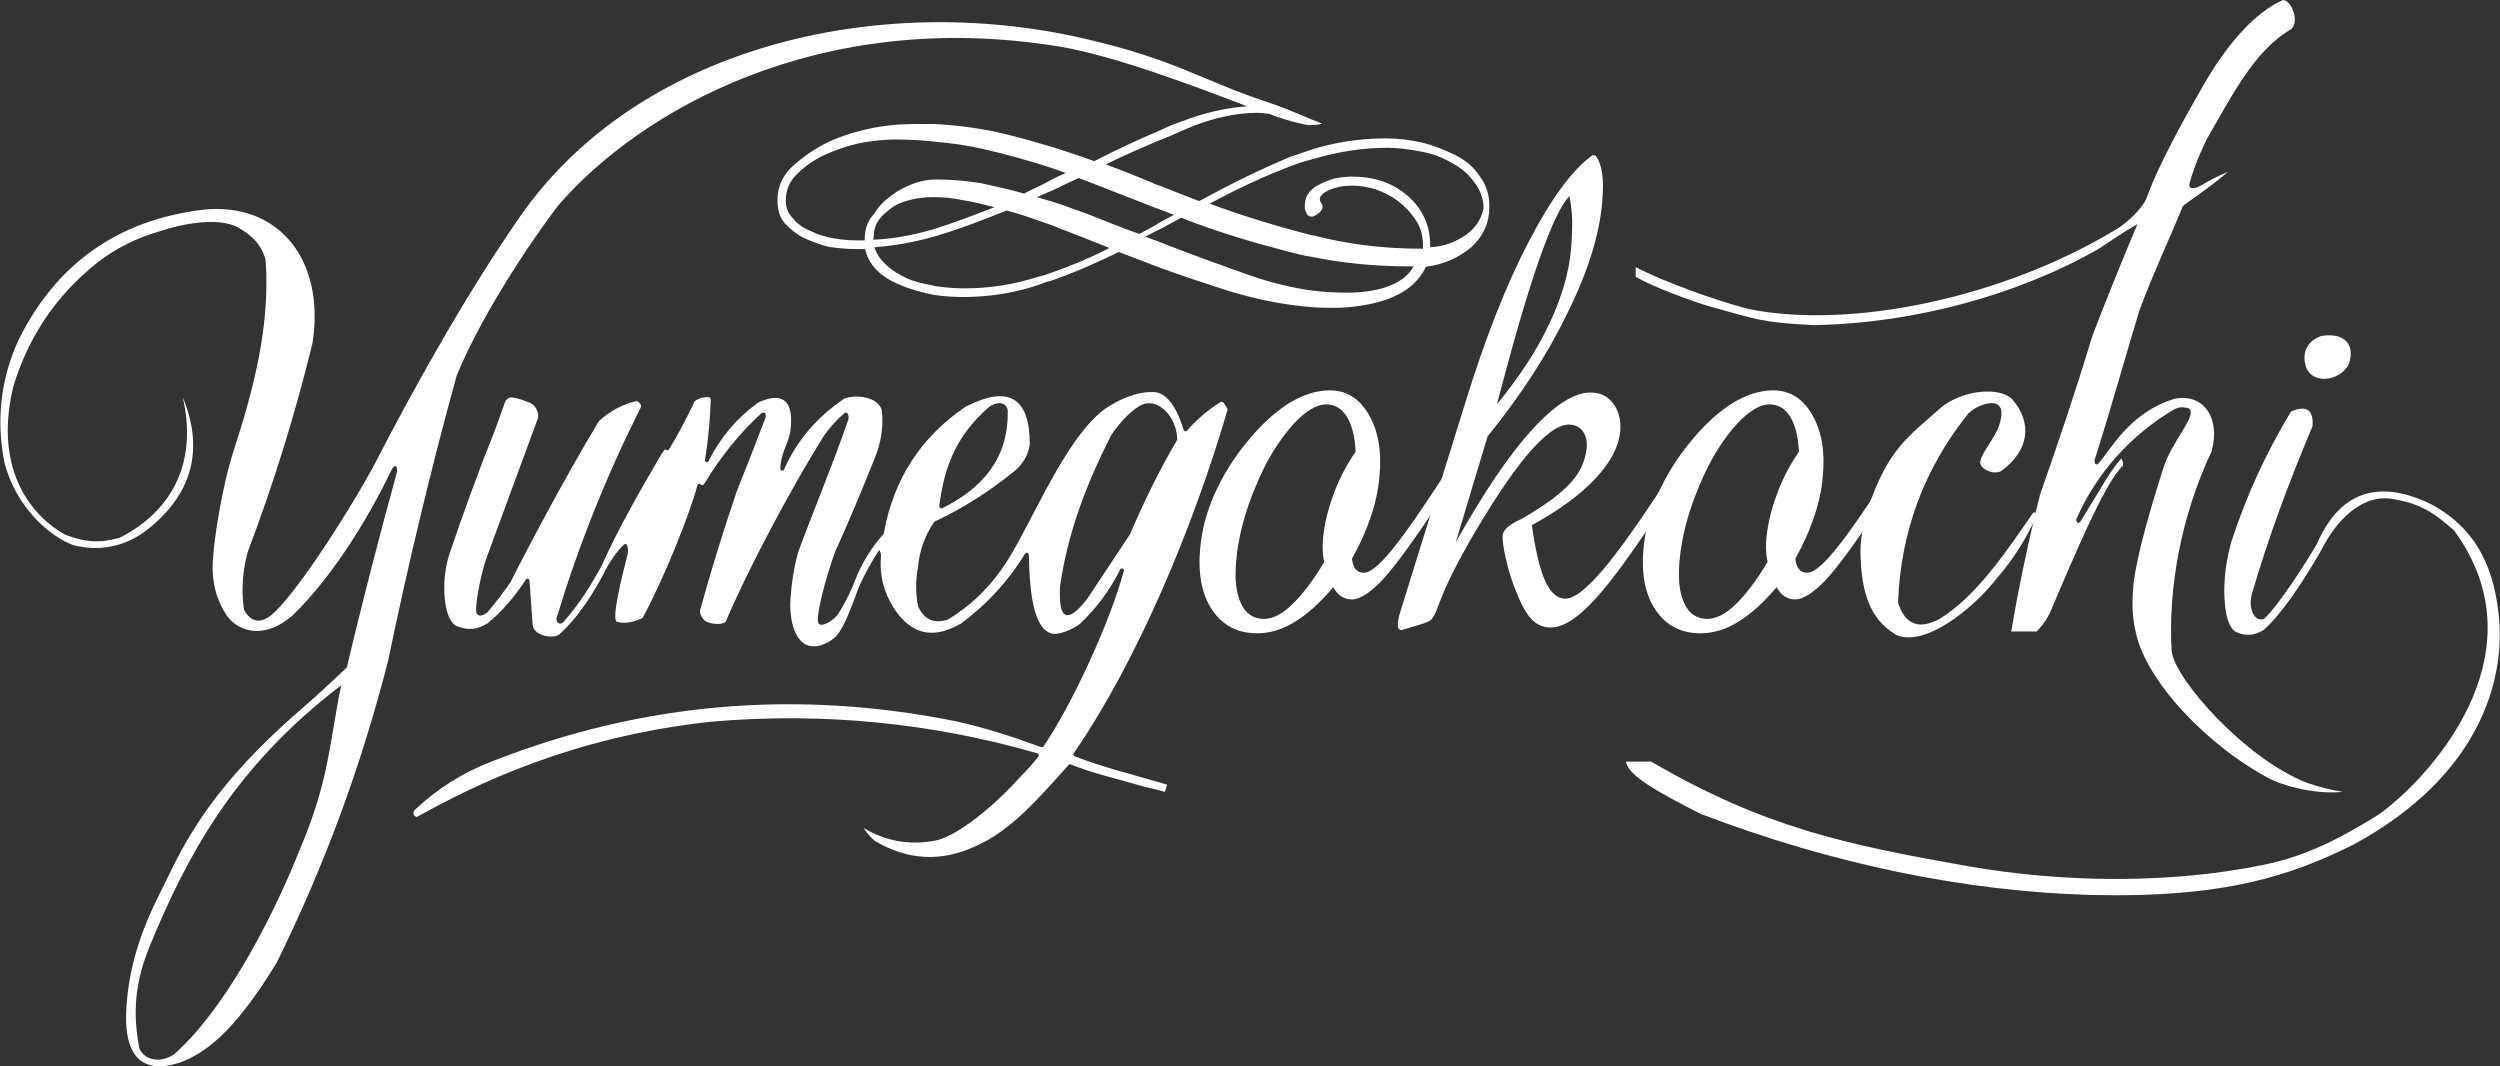 <?xml version="1.0" encoding="utf-8"?>
<!-- Generator: Adobe Illustrator 25.0.0, SVG Export Plug-In . SVG Version: 6.00 Build 0)  -->
<svg version="1.1" id="レイヤー_1" xmlns="http://www.w3.org/2000/svg" xmlns:xlink="http://www.w3.org/1999/xlink" x="0px"
	 y="0px" viewBox="0 0 693.6 295.8" style="enable-background:new 0 0 693.6 295.8;" xml:space="preserve">
<rect x="0" y="0" width="693.6" height="295.8" fill="#333333" stroke="none"/>
<style type="text/css">
	.st0{fill:#FFFFFF;}
</style>
<path class="st0" d="M651.6,101.2c2-5.7-1.2-9-7.5-8c-2.9,0.9-5.6,3.5-4.5,8C640.9,106.7,648.8,106.1,651.6,101.2z"/>
<g>
	<path class="st0" d="M340,112.5c-0.2-0.3-0.4-0.6-0.6-0.8c-0.2-0.2-0.5-0.3-0.7-0.2c-3.5,2.2-6.6,4.8-9.4,8
		c-0.3,0.3-0.8,0.2-0.9-0.2c-1.3-4.4-3.9-10.1-7.9-10.5c-4.3-0.3-9.5,1.5-14.3,4.9c-11.8,9.2-21,34.3-28.5,44.5
		c-3.9,5.5-8.7,10-14.4,13.5c0,0-0.1,0-0.1,0.1c-3.9,1.4-6.7,0.2-8.4-3.4c0,0,0-0.1-0.1-0.2c-0.7-3.7-0.7-7.2,0-10.9l0,0
		c0.4-4.5,1.9-8.7,4.4-12.4c0.1-0.1,0.1-0.1,0.2-0.2c7.7-3.6,14.8-8.1,21.4-13.4c2.9-2,4.7-5.3,5-8v-0.1c0-12.9-5.9-16.4-17.5-10.5
		c0,0,0,0-0.1,0c-12.6,8.5-20.2,20.2-22.9,35.3c0,0.1-0.1,0.2-0.1,0.2c-3.4,3.8-6,8-7.9,12.9c-1.2,3.1-2.7,6.1-4.5,9
		c-1,1.7-4.4,4-5.5,3c-1.3-1.2,2.1-13.5,4.5-20l0,0c3.9-8.6,7.5-17.3,11-26c1.7-4.2,2.4-8.4,2-12.8c-0.3-3.7-6.4-5.2-10.5-3.7
		c0,0-0.1,0-0.1,0.1c-7.4,5-13,11.5-16.6,19.6c-0.2,0.5-1,0.4-1-0.2c0-1.8,0.5-3.7,1.1-5.3c1.3-3.2,1.7-4.6,1.8-6.3
		c0.7-7.4-2.4-9.9-9.1-6.8c0,0-0.1,0-0.1,0.1c-5.9,4.3-10.4,9.7-13.6,16.1c-0.3,0.6-1.1,0.3-1-0.3c0.9-5.5,1.4-11.1,1.6-16.8
		c0-0.3-0.2-0.5-0.5-0.6c-1.4-0.1-2.6,0.2-3.8,1c-0.1,0.1-0.2,0.1-0.2,0.2c-2.2,4.6-4.5,9.1-7.1,13.3c-0.2,0.3-0.5,0.3-0.8,0.1
		c-0.5-0.3-0.6,0.3-1.3,1.2l0,0c-6,10.3-12,20.7-16.5,30.8l0,0c-3,5.6-6.5,11.1-10.8,15.9c-0.8,0.7-1.9,0.2-1.8-1.2
		c6.2-20.4,13.8-39.4,23.3-58.3c0.3-0.5,0.1-1.2-0.4-1.5c-0.1-0.1-0.3-0.2-0.4-0.3c-0.1-0.1-0.3-0.1-0.4-0.1
		c-3.9,0.9-7.3,2.8-10.2,5.4l-0.1,0.1c-8.8,14.4-20.5,36.6-24.4,44.4c0,0,0,0,0,0.1c-2,2.9-4.2,5.8-6.5,8.5c-0.9,0.8-2.3,1.5-3,0.5
		c-0.8-1.2,0.9-10.1,2.5-15c4.8-13.2,9.7-26.3,14.5-39.4v-0.1c0.2-1.6-0.9-3.4-2-3.9c-1.6-0.7-3.2-1.3-5-1.6c-1-0.2-1.9,0.4-2.2,1.3
		c-1.2,3.4-1.7,4.8-2.8,7.8c-4.5,11.2-8.6,22.5-12.5,34c-2.5,7-1.9,17.7,1.4,20c0,0,0.1,0,0.1,0.1c3.1,1.5,6,1.3,8.9-0.5
		c0,0,0.1,0,0.1-0.1c4-3.2,7.6-7.5,10.6-12.1c0.3-0.4,0.9-0.3,1,0.3c0.3,4.1,0.6,8.2,0.9,12.4c0.2,2.6,5.2,4,7.4,2.5
		c0,0,0.1,0,0.1-0.1c5.7-5.2,10.1-12.5,13.3-18.9l0,0c1.7-2.7,2.7-4.2,4.5-5.9c0.3-0.3,0.8-0.2,0.9,0.2c0.2,0.7,0.3,1.4,0.2,2.2
		c-1.6,6.2-4.7,18.6-3,19c2.1,0.7,4.7,0,6.8-0.9c0.1,0,0.2-0.1,0.3-0.2c5.7-10.4,13.2-29,15.2-36.8c0.1-0.4,0.5-0.5,0.9-0.2
		c0.5,0.4,0.9,0.1,1.4-0.8c4.3-7.1,9.4-13.4,15.5-19c1.3-0.5,1.3,0.6,1,1.5c-2.6,6.9-5.3,13.7-8,20.5l0,0c-3.6,10.7-7,21.5-10,32.5
		c-0.3,1.2,0.4,2.1,1,2.9c0,0,0,0.1,0.1,0.1c0.9,0.9,4.5,1.5,5.8,0.5c0.1-0.1,0.1-0.1,0.2-0.2c4.9-11.8,17-35.3,27.4-51.8l0,0
		c1.6-2.2,3.4-4.2,5.5-6c0.9-0.6,1.4,0.9,1,2c-4.3,12.5-10.5,27.3-14,37c0,0,0,0,0,0.1c-1.1,4.1-1.7,8.3-2,12.5
		c-0.3,4.8,0.7,10.5,4,12.5c2.6,1.5,6.2,0.1,8.5-2c0,0,0,0,0.1-0.1c2.7-3,4.6-9.2,6.5-14c1.5-3.4,3.4-6.7,5.5-10
		c0.5,0.6,0.6,1.3,0.5,2c-0.4,5,0.8,9.7,3.5,14c4.8,7.4,10.9,8.9,18.5,4.5c0,0,0,0,0.1,0c7.3-5.4,13.3-11.9,17.9-19.5
		c0.3-0.4,0.9-0.3,1,0.2c0.1,0.6,0.1,1.2,0.1,1.9c0.3,12.1,2.2,18.7,6,20c1.7,0.7,5.6-0.8,8-2.5c0,0,0.1,0,0.1-0.1
		c4.7-4.4,8.4-9.5,11.2-15.1c0.3-0.6,1.2-0.2,1,0.4c-4,14.8-14.7,37.6-22.3,48.7c-0.1,0.2-0.4,0.3-0.6,0.2
		c-7.9-2.9-15.3-5.3-23.3-7.1c-44.2-9-87.2-5.4-129,11c-8.1,3.1-15.3,7.6-21.5,13.5c-0.7,0.8-0.5,1.5,0.5,2
		c16.1-9,43.4-22.4,82-26.5c30.6-2.6,60.8,0.3,90.2,8.8c0.4,0.1,0.5,0.6,0.3,0.9c-1.6,2-2.8,3.4-5.3,5.9l0,0
		c-4.2,4.9-15.8,15.8-23.2,17.4c-7.2,1.4-13.9,0.2-20-3.5c0.8,1.3,1.8,2.5,3,3.5c0,0,0.1,0,0.1,0.1c9.1,5.4,18.4,5.9,27.9,1.5
		c9.7-4.2,17.2-12.9,25.9-22.6c0.2-0.2,0.4-0.2,0.6-0.1c6.2,2.5,12.6,3.9,20.5,6.2c2.1,0.5,3.9,0.9,5.6,1.4c0.4-1.3,0.2-0.7,0.6-2
		c-8.6-2.6-17.6-4.7-25.7-7.9c-0.3-0.1-0.4-0.5-0.2-0.8c17.6-25.6,33.1-62.5,42.7-95.4C340.1,112.7,340.1,112.6,340,112.5z
		 M274.4,112.9c2.9-2,5.2-0.9,5.2,1.3c0.1,12.8-6.7,21.1-18.2,26.8c-0.4,0.2-0.8-0.1-0.8-0.6C262,128.8,265.8,120.4,274.4,112.9z
		 M301.6,166.2c-5.5,7-8,5.8-7.5-3.5c0,0,0,0,0-0.1c2.2-15.1,7.4-28.4,13.9-41.3c0,0,0,0,0-0.1c3.2-5,6.7-7.9,8.8-8.9
		c4.4-2,9.7,3.2,9.8,9.6c0,0.1,0,0.2-0.1,0.3c-4.9,8.3-9.1,17-12.9,25.8v0.1L301.6,166.2L301.6,166.2z"/>
	<path class="st0" d="M674.1,139.7c-14.3-6.8-25-3.3-31.3,11.2c-2.8,4.9-10.9,17.5-14.7,20.8c-2.5,1-4.4-2.7-3.4-6.7
		c4.9-16.7,10.2-30.8,16.9-46.8c0.3-4.5-1.7-5.9-6-4c-6.9,11.4-12.4,23.4-16.5,36c-1.3,4.6-2,9.2-2,14c0.1,3.7,0.4,9,3,11
		c2.7,1.4,5.4,1.2,8-0.5c6.8-5.9,15.5-21.2,16.8-23.7c4.7-8.5,11.4-13.4,18-12.7c9.3,1.3,13.1,4.7,17.9,8.8
		c25.8,35.1-8.5,70.4-21.2,79.1c-9.7,6-19.4,11.3-31.9,13.8c-25.5,5.2-55,5-81.8,0.3c-33.9-6-56.4-10.7-87.8-29h-7
		c0.6,4,9.2,8.6,20.7,14.5c36.7,14,73.3,21.5,108.3,22.5c37.4,0.9,55.8-5.5,72.9-14c35.5-19.3,41.6-45.9,40.4-62
		C692.3,158.9,687.9,146.9,674.1,139.7z"/>
	<path class="st0" d="M640.1,217.2c-17.1-6.6-36.8-28.8-37.6-36.6c-1-17.1,2.5-37.2,11.1-55.4c2.6-9.6-2.6-16.3-10.5-14.5
		c-12.5,3.9-17.6,14.3-21,18c-0.6,0.4-1,0-1-1c4.9-15.4,9-30.3,12.5-41.7c4.2-11.2,8.7-20.6,12-28.8c0.5-0.6,7.3-5,12.5-9.5
		c-3.1,1.3-4.5,2-7.7,3.9c-2.6,1.3-3.1,0.3-3-0.5c0.8-3.1,2.2-7,4.9-12.6c6.6-11.3,13-24.4,23.2-30.3c3-2.3-0.4-9.3-2.5-8
		c-10.7,4.9-19.2,19-22,24c-3.7,6.5-12.1,21.1-15.5,30.9c-1,2.4-5,6.6-8.5,8.6c-31.4,19-73.7,27.8-102,22
		c-8.8-2.3-23.2-7.4-31.2-11.6v2.7c4.8,2.8,15.8,6.9,21.2,8.4c12.1,3.3,13.6,4.3,28.2,5c28.6-0.5,57.1-8.7,78.8-21
		c4.8-3.1,6.7-4.6,11-7c-3.5,8.3-8.9,21.5-12.5,31c-4.5,14.9-9.4,29.5-14.5,44c-0.3,1.3-0.7,2.7-1,4c-2.7,11.2-5.1,22.6-7,34
		c2.3,0,4.7,0,7,0c2-1.9,3.5-4.3,4.5-7c4.8-11.1,14.4-34.5,19.5-39c0.1-0.7,0-1.4-0.5-2c-2.1,2.5-3.9,5.2-5.5,8c-1.8,3-3.7,6-5.5,9
		c-0.7,1.2-1.2,1.2-1.5,0c5.6-13.1,15.6-23.8,27-30.5c1.8-1,2.6-0.7,4-0.5c3.4,1.3-4.8,9.5-6.9,17c-3.6,11.2-7,23.2-8.1,31
		c-0.5,4.9-0.6,9.3,0.5,14c2.7,13.6,20,31.9,37.5,41c2.8,1.4,11.3,4.3,20,3.5C646.7,219.2,643.3,218.3,640.1,217.2z"/>
	<path class="st0" d="M375.1,155c0.1,1.3,0.5,2.3,1,2.9c0.6,0.7,1.3,1,2.3,1c1.9,0,4.8-2.5,8.7-7.5c4-5,10.8-15.1,20.4-30.2
		c0.1,0.3,0.2,0.7,0.2,1.1s0,0.8,0,1.1c-0.1,1.4-0.7,3.1-1.7,5.2c-1,2.1-3,5.2-5.8,9.4c-7.5,11.3-12.9,18.8-16.4,22.6
		s-6.5,5.7-8.8,5.7c-1,0-2-0.3-2.8-0.8c-0.9-0.5-1.6-1.4-2.3-2.6c-3.7,4.4-7.3,7.6-10.8,9.7c-3.4,2.1-6.9,3.1-10.3,3.1
		c-5.5,0-9.6-2.2-12.5-6.5s-4-10.1-3.3-17.3c0.5-5.1,1.8-10,4-14.9s5.1-9.7,8.9-14.3c3.7-4.6,7.6-8.2,11.5-10.7
		c4-2.5,7.9-3.7,11.6-3.7c4.6,0,8.2,2.3,10.8,6.8s3.6,10.2,2.9,17.2c-0.3,3.6-1.1,7.3-2.4,11.1C379.1,147,377.4,150.9,375.1,155z
		 M376.1,125.3c-0.2-4.3-1.1-7.6-2.5-9.8c-1.4-2.2-3.3-3.3-5.7-3.3c-1.4,0-2.8,0.5-4.3,1.4s-3,2.2-4.6,3.9
		c-4.1,4.5-7.7,10.3-10.6,17.4c-3,7.1-4.8,13.9-5.4,20.4c-0.5,5.2-0.1,9.2,1.3,12.1c1.3,2.9,3.5,4.3,6.4,4.3c2.4,0,5-1.3,7.8-4
		s5.8-6.6,8.9-11.8c-0.2-0.9-0.4-1.9-0.4-3.1c-0.1-1.1,0-2.4,0.1-3.8c0.4-3.7,1.3-7.6,2.8-11.6C371.3,133.3,373.4,129.3,376.1,125.3
		z"/>
	<path class="st0" d="M388.2,170.7l18.4-59.2c5.4-17.5,11.2-32.3,17.5-44.4S436.3,47,441.9,43l0.8,0.2c0.9,1.2,1.5,2.8,1.8,4.9
		s0.3,4.8,0,8.2c-0.8,9-4,19.2-9.6,30.5c-5.5,11.4-12.9,22.8-22.2,34.3l-8.8,29.3c7.6-13.5,14.5-23.8,20.9-30.9s11.9-10.6,16.5-10.6
		c2.7,0,4.8,1,6.3,3.1c1.5,2,2.2,4.6,1.9,7.7c-0.4,4.3-2.7,8.6-6.8,13s-10,8.8-17.7,13c1,7.1,2.2,12.2,3.7,15.5s3.4,4.9,5.6,4.9
		c2.7,0,6.8-3.4,12.3-10.3c5.5-6.9,13.1-18.1,22.8-33.6c0.1,0.2,0.1,0.5,0.1,0.9c0,0.3,0,0.9-0.1,1.6c-0.1,1.3-0.6,2.9-1.5,4.8
		c-0.9,1.8-2.8,5-5.7,9.6c-8.4,13-15,22.1-19.8,27.3s-8.8,7.7-12.2,7.7c-2,0-3.6-0.7-5.1-2.1c-1.4-1.4-2.9-3.9-4.3-7.5
		c-1.3-3.1-2.3-6.2-3-9.4c-0.7-3.1-1-5.3-0.9-6.5c0.1-1.4,1.4-2.7,3.9-4c0.6-0.3,1-0.5,1.3-0.6c6.4-3.7,10.9-7,13.6-10
		c2.7-2.9,4.1-6.1,4.5-9.6c0.2-2-0.2-3.6-1.1-4.8c-0.9-1.2-2.2-1.8-3.9-1.8c-2.9,0-6.7,2.8-11.4,8.3c-4.6,5.5-10,13.6-16.2,24.3
		c-1.9,3.4-3.6,6.5-5.1,9.6c-1.5,3-2.8,6.3-4.1,9.7c-0.4,1-0.9,1.8-1.3,2.2s-1.3,0.8-2.5,1.2l-5,1.5c-0.1,0-0.2,0-0.4,0.1
		c-0.1,0.1-0.3,0.1-0.4,0.1c-0.4,0-0.7-0.2-0.8-0.5c-0.2-0.3-0.2-0.7-0.2-1.2c0-0.2,0.1-0.4,0.1-0.7
		C388,171.7,388.1,171.3,388.2,170.7z M415.3,112.2c6.2-7.6,11.1-15,14.5-22.3c3.5-7.3,5.5-14.3,6.1-21c0.2-2.7,0.3-5.2,0.3-7.6
		c-0.1-2.4-0.3-4.7-0.8-6.9c-4.5,4.8-10.7,22.3-18.7,52.5L415.3,112.2z"/>
	<path class="st0" d="M498.1,155c0.1,1.3,0.5,2.3,1,2.9c0.6,0.7,1.3,1,2.3,1c1.9,0,4.8-2.5,8.7-7.5c4-5,10.8-15.1,20.4-30.2
		c0.1,0.3,0.2,0.7,0.2,1.1s0,0.8,0,1.1c-0.1,1.4-0.7,3.1-1.7,5.2c-1,2.1-3,5.2-5.8,9.4c-7.5,11.3-12.9,18.8-16.4,22.6
		s-6.5,5.7-8.8,5.7c-1,0-2-0.3-2.8-0.8c-0.9-0.5-1.6-1.4-2.3-2.6c-3.7,4.4-7.3,7.6-10.8,9.7c-3.4,2.1-6.9,3.1-10.3,3.1
		c-5.5,0-9.6-2.2-12.5-6.5s-4-10.1-3.3-17.3c0.5-5.1,1.8-10,4-14.9s5.1-9.7,8.9-14.3c3.7-4.6,7.6-8.2,11.5-10.7
		c4-2.5,7.9-3.7,11.6-3.7c4.6,0,8.2,2.3,10.8,6.8s3.6,10.2,2.9,17.2c-0.3,3.6-1.1,7.3-2.4,11.1C502.1,147,500.4,150.9,498.1,155z
		 M499.1,125.3c-0.2-4.3-1.1-7.6-2.5-9.8c-1.4-2.2-3.3-3.3-5.7-3.3c-1.4,0-2.8,0.5-4.3,1.4s-3,2.2-4.6,3.9
		c-4.1,4.5-7.7,10.3-10.6,17.4c-3,7.1-4.8,13.9-5.4,20.4c-0.5,5.2-0.1,9.2,1.3,12.1c1.3,2.9,3.5,4.3,6.4,4.3c2.4,0,5-1.3,7.8-4
		s5.8-6.6,8.9-11.8c-0.2-0.9-0.4-1.9-0.4-3.1c-0.1-1.1,0-2.4,0.1-3.8c0.4-3.7,1.3-7.6,2.8-11.6C494.3,133.3,496.4,129.3,499.1,125.3
		z"/>
	<path class="st0" d="M421.1,114.7"/>
	<path class="st0" d="M564.1,142.2c-6.5,9.4-15.5,23.2-26,29.5c-5.7,3.1-9.6,1.6-11.5-4.5c0.7-19.6,7.2-37.1,19.5-52.5
		c2.3-2.2,6.1-3.4,7.8-2.6c2.1,1,1.4,3.8,0.7,6.1c-1.6,4.1-5.3,8-5.2,10.2c0,1.6,3.5,3.5,5.8,2.3c7.8-5.7,8.8-13.4,3-20
		c-3.4-3.4-13.6-2.6-19.6,2.3c-9.1,8.1-14.8,11.5-20.4,28.2c-1.3,5.1-2.2,8.3-2,13c0.3,9.5,2.2,17.5,10,22c7.8,3.3,20.9-6.9,28-16
		c4.5-5.2,8.2-11.1,11-17.5C564.9,142.3,564.5,142.1,564.1,142.2z"/>
	<path class="st0" d="M410.6,49c-1.6-2.5-3.9-4.5-6.7-5.9c-2.9-1.4-5.9-2.7-9.2-3.5c-3.5-0.8-6.7-1.2-10.2-1.2
		c-7.1,0-13.9,1-20.6,3.1c-1.8,0.6-3.9,1.4-5.9,2c-8.4,3.5-16.7,7.6-25.3,12.3c-3.7-1.4-7.4-2.9-11-4.3c-0.6-0.2-1.4-0.4-2-0.8
		c-4.3-1.8-8.6-3.5-12.9-5.1c5.1-2.5,10.2-4.7,14.9-6.7c2.7-1,5.3-2.2,7.8-3.3c6.9-2.9,13.5-4.3,19.4-4.3c1,0,2,0.1,3.2,0.3
		c2.8,1,5.8,2.1,8.5,2.6c1.9,0.5,2.2,0.5,3,0.5c1.3,0,2.2-0.1,3.2-0.4c-3.8-1.4-9-3.9-14.1-5.6c-19.8-6.5-25.9-12-51.9-18
		c-58.1-13.4-124.2,2.8-156.6,49.5c-13.8,19.8-28.4,45.5-40.5,69c-8.2,15.1-22.5,36.7-28.5,41.5c-3.1,2.4-5.6,1.9-7.5-1.5
		c-0.8-5.4-0.4-10.7,1-16c7.2-19,13.2-38.3,18-58c3.6-23.1-9.4-39.3-30.5-37c-23.5,2.9-40.5,14.9-51,36c-5,10.8-6.3,22.2-4,34
		c3.2,12.6,12.6,20.6,19,23c7.4,2,14.9,0.4,21-4.5c12.3-9.9,15.4-22.2,9.5-36.5c4,17.3-2.2,31.2-17.5,39c-5.8,1.6-9.6,1.2-15-0.8
		c-8.6-4.6-20.3-17.3-14.5-41.2c4.2-13.9,12-25.4,23.5-34.5c5.1-3.9,10.8-6.7,17-8.5c5.8-2,16.5-4.2,22-1c3.7,2.1,6.4,4.7,7.5,9
		c1.3,18.5-3.5,36.3-8.9,52.9c-3.4,10.5-5.4,25.1-5.6,28.6c-0.7,6.2,0.3,11.9,3.6,16.9c2.7,4.1,9.9,7.5,18.4,0.1
		c10.3-9.9,20.5-25.8,27.5-40.5c0.9-1.4,1.4-1.2,1.5,0.5c-5,18.2-9.7,36.4-14,54.5c-3.9,3.6-7.8,7.4-12,11
		c-28.8,24.8-34.4,40.9-41,54c-4.9,10.1-7.8,20.2-8.2,30.7c-0.3,7.9,1.5,18.4,15.2,13.8c6.4-2.5,14.4-7.7,26.5-27.5
		c13.3-26.9,23.6-54.9,31-84c5.5-26.5,11.8-52.9,19-79c6-14.6,17.5-33,28-47C177.3,30.9,227.1,2,293.8,12.9
		c14.6,2.4,36.1,10.4,52.2,16.6c-5.9,0.4-12.1,1.8-18.7,4.4c-1.8,0.6-3.7,1.4-5.3,2.2c-5.9,2.5-12,5.3-18.4,8.6
		c-3.9-1.4-7.8-2.7-11.6-3.9c-4.3-1.2-8.4-2.5-12.7-3.5c-6.3-1.6-13.1-2.5-20-2.9c-1.6,0-3.5,0-5.3,0c-4.3,0-8.8,0.4-13.3,1.4
		s-8.8,2.5-12.3,4.3c-3.7,2-6.7,4.3-9.2,6.7c-2.5,2.7-3.5,5.5-3.5,8.8c0,2.5,0.6,4.7,2,6.3S221,65,223,66c2.2,1,4.7,2,7.1,2.5
		c2.7,0.4,5.1,0.6,7.4,0.6h2.5c1,4.3,4.1,7.6,9.4,9.8c3.1,1.4,6.3,2.2,9.6,2.9c2.7,0.4,5.3,0.6,8.2,0.6c7.6,0,14.9-1.2,21.9-3.7
		c0.8-0.4,1.6-0.6,2.5-0.8c6.3-2.2,12.5-4.9,18.8-8c3.7,1.4,7.6,2.9,11.2,4.3c6.9,2.5,12.7,4.4,18.6,6.3c8,2.5,15.9,4.1,23.7,4.7
		c2.2,0.2,4.3,0.2,6.3,0.2c2.5,0,4.9-0.2,7.4-0.6c2.7-0.4,5.1-1,7.4-1.8c2.5-1,4.5-2,6.3-3.5s3.3-3.3,4.3-5.5
		c5.1-0.6,9.4-2.7,12.7-5.5c3.3-3.1,4.9-6.7,4.9-11C413.3,54.1,412.3,51.2,410.6,49z M90.1,214.8c-2,8.2-3.6,13.1-8.4,24.5
		c-6.9,16.6-19.5,41-33.5,53.3c-4.9,3-8.9,0.6-9.6-2c-1.9-10.3-1-18.6,3.1-28.5c10-24.1,22.9-49.1,53-72
		C93.3,196.1,92.3,204.7,90.1,214.8z M239.9,66.5v0.2h-2.2c-2,0-4.3-0.2-6.5-0.6s-4.3-1-6.3-2c-2-0.8-3.7-2-4.9-3.5
		c-1.4-1.4-2-3.1-2-4.9c0-2.9,1-5.3,3.1-7.4s4.7-3.9,7.6-5.3c3.1-1.4,6.3-2.5,9.8-3.3c3.5-0.6,6.7-1,9.8-1c3.9,0,7.4,0.2,11,0.6
		c4.5,0.4,9,1,13.3,2c6.3,1.4,12.9,3.3,19.2,5.3c1.2,0.4,2.7,1,3.9,1.4c-1.4,0.6-2.7,1.2-3.9,1.8c-0.6,0.4-1.2,0.6-1.8,1
		c-1.8,1-3.9,1.8-5.9,2.9c-4.1-1.2-8.2-2-12-2.9c-3.9-0.6-8-1-12-1h-0.6c-1.8,0-3.9,0.4-5.7,1c-2.2,0.8-4.3,1.8-6.3,3.3
		c-2,1.4-3.7,3.1-4.9,5.1C240.5,61.4,239.9,63.9,239.9,66.5z M242.2,66.1h0.2c0-2,0.4-3.9,1.6-5.3c1-1.4,2.5-2.5,3.9-3.5
		c1.6-1,3.5-1.6,5.3-2s3.7-0.6,5.5-0.6h0.4c2.5,0,5.1,0.2,7.8,0.8c2.9,0.4,5.9,1.2,9,2c-5.7,2.2-11.2,4.3-16.9,6.1
		c-5.5,1.6-11.2,2.7-16.7,2.9v-0.4H242.2z M291.6,75.7c-1,0.4-2.2,0.8-3.3,1c-6.7,2.2-13.7,3.3-20.6,3.3c-2.7,0-5.3-0.2-8.2-0.6
		c-0.2,0-0.4,0-0.6-0.2c-2.5-0.4-4.9-1-6.9-1.8c-2.2-1-4.3-2.2-5.9-3.7c-1.6-1.4-2.9-3.1-3.5-5.1c5.5-0.4,11-1.4,16.3-2.9
		c0.8-0.2,1.4-0.4,2-0.6c6.1-1.8,12.3-4.3,18.4-6.7c3.9,1,8,2.5,12,3.9c0.6,0.2,1.2,0.4,2,0.8c4.7,1.8,9.6,3.7,14.5,5.7
		C302.8,71.4,297.3,73.7,291.6,75.7z M301.8,59.4c-3.5-1.2-6.7-2.5-10-3.5c-1.4-0.4-2.7-0.8-4.1-1.2c1.4-0.6,2.7-1.2,4.1-1.8
		c0.6-0.2,1.2-0.6,1.8-0.8c1.8-1,3.7-1.8,5.7-2.7c4.3,1.6,8.6,3.3,13.1,5.1c3.3,1.2,6.3,2.5,9.6,3.7c1.2,0.4,2.5,1,3.7,1.4
		c-1.2,0.6-2.5,1.4-3.7,2c-0.4,0.2-0.8,0.4-1,0.6c-1.6,1-3.3,1.8-4.9,2.7C311,63.1,306.3,61.2,301.8,59.4z M384.7,79.6
		c-3.5,1.2-7.4,1.6-11,1.6c-3.3,0-6.5-0.2-9.8-0.6c-5.7-0.8-11.4-2.2-17.4-4.3c-8.2-2.9-16.5-5.9-24.9-9.2c-1.2-0.4-2.5-1-3.9-1.4
		c1.2-0.6,2.5-1.4,3.9-2c0.4-0.2,0.8-0.4,1.2-0.6c1.6-1,3.5-1.8,4.9-2.7c9.8,3.9,20,6.9,30.4,9.6c1.8,0.4,3.7,1,5.5,1.2
		c8.8,1.8,17.8,2.7,27.2,2.7h1.4C390.8,76.5,388.2,78.4,384.7,79.6z M406.8,65.1c-2.9,2-6.1,3.3-10,3.5v-0.4c0-5.5-2-10.2-6.3-13.9
		S381.1,49,375,49c-1.2,0-2.9,0.2-4.3,0.4c-1.6,0.4-3.1,1-4.3,1.6c-0.8,0.4-1.6,0.8-2.2,1.4c-0.4,0.4-0.8,0.6-1,1
		c-0.8,1-1.2,2.2-1.2,3.9c0,0.4,0,1,0.4,1.6c0.2,0.8,0.8,1.2,1.4,1.2c0.2,0,0.4,0,0.4,0c0.6-0.2,1.2-0.6,2-1.2c0.8-1,1-1.6,0.4-2.5
		c-1-1.4-0.2-2.5,1.8-3.5s4.5-1.4,6.9-1.4c2,0,4.1,0.4,6.3,1c2.2,0.8,4.3,1.8,6.3,3.3c1.8,1.4,3.5,3.1,4.9,5.3c1.4,2,2,4.5,2,7.1V69
		h-0.4c-10.6,0-20.4-1.2-30-3.7c0,0-0.2,0-0.4,0c-9.6-2.5-19-5.3-28.4-8.8c8-4.3,15.9-8,24.1-11c1.6-0.6,3.1-1,4.7-1.4
		c6.7-2,13.7-3.1,20.6-3.1c2.9,0,5.7,0.4,9,1s6.1,1.6,8.6,3.1c2.7,1.4,4.7,3.1,6.3,5.3c1.6,2,2.7,4.5,2.7,7.4
		C411.1,60.4,409.6,63.1,406.8,65.1z"/>
</g>
</svg>
